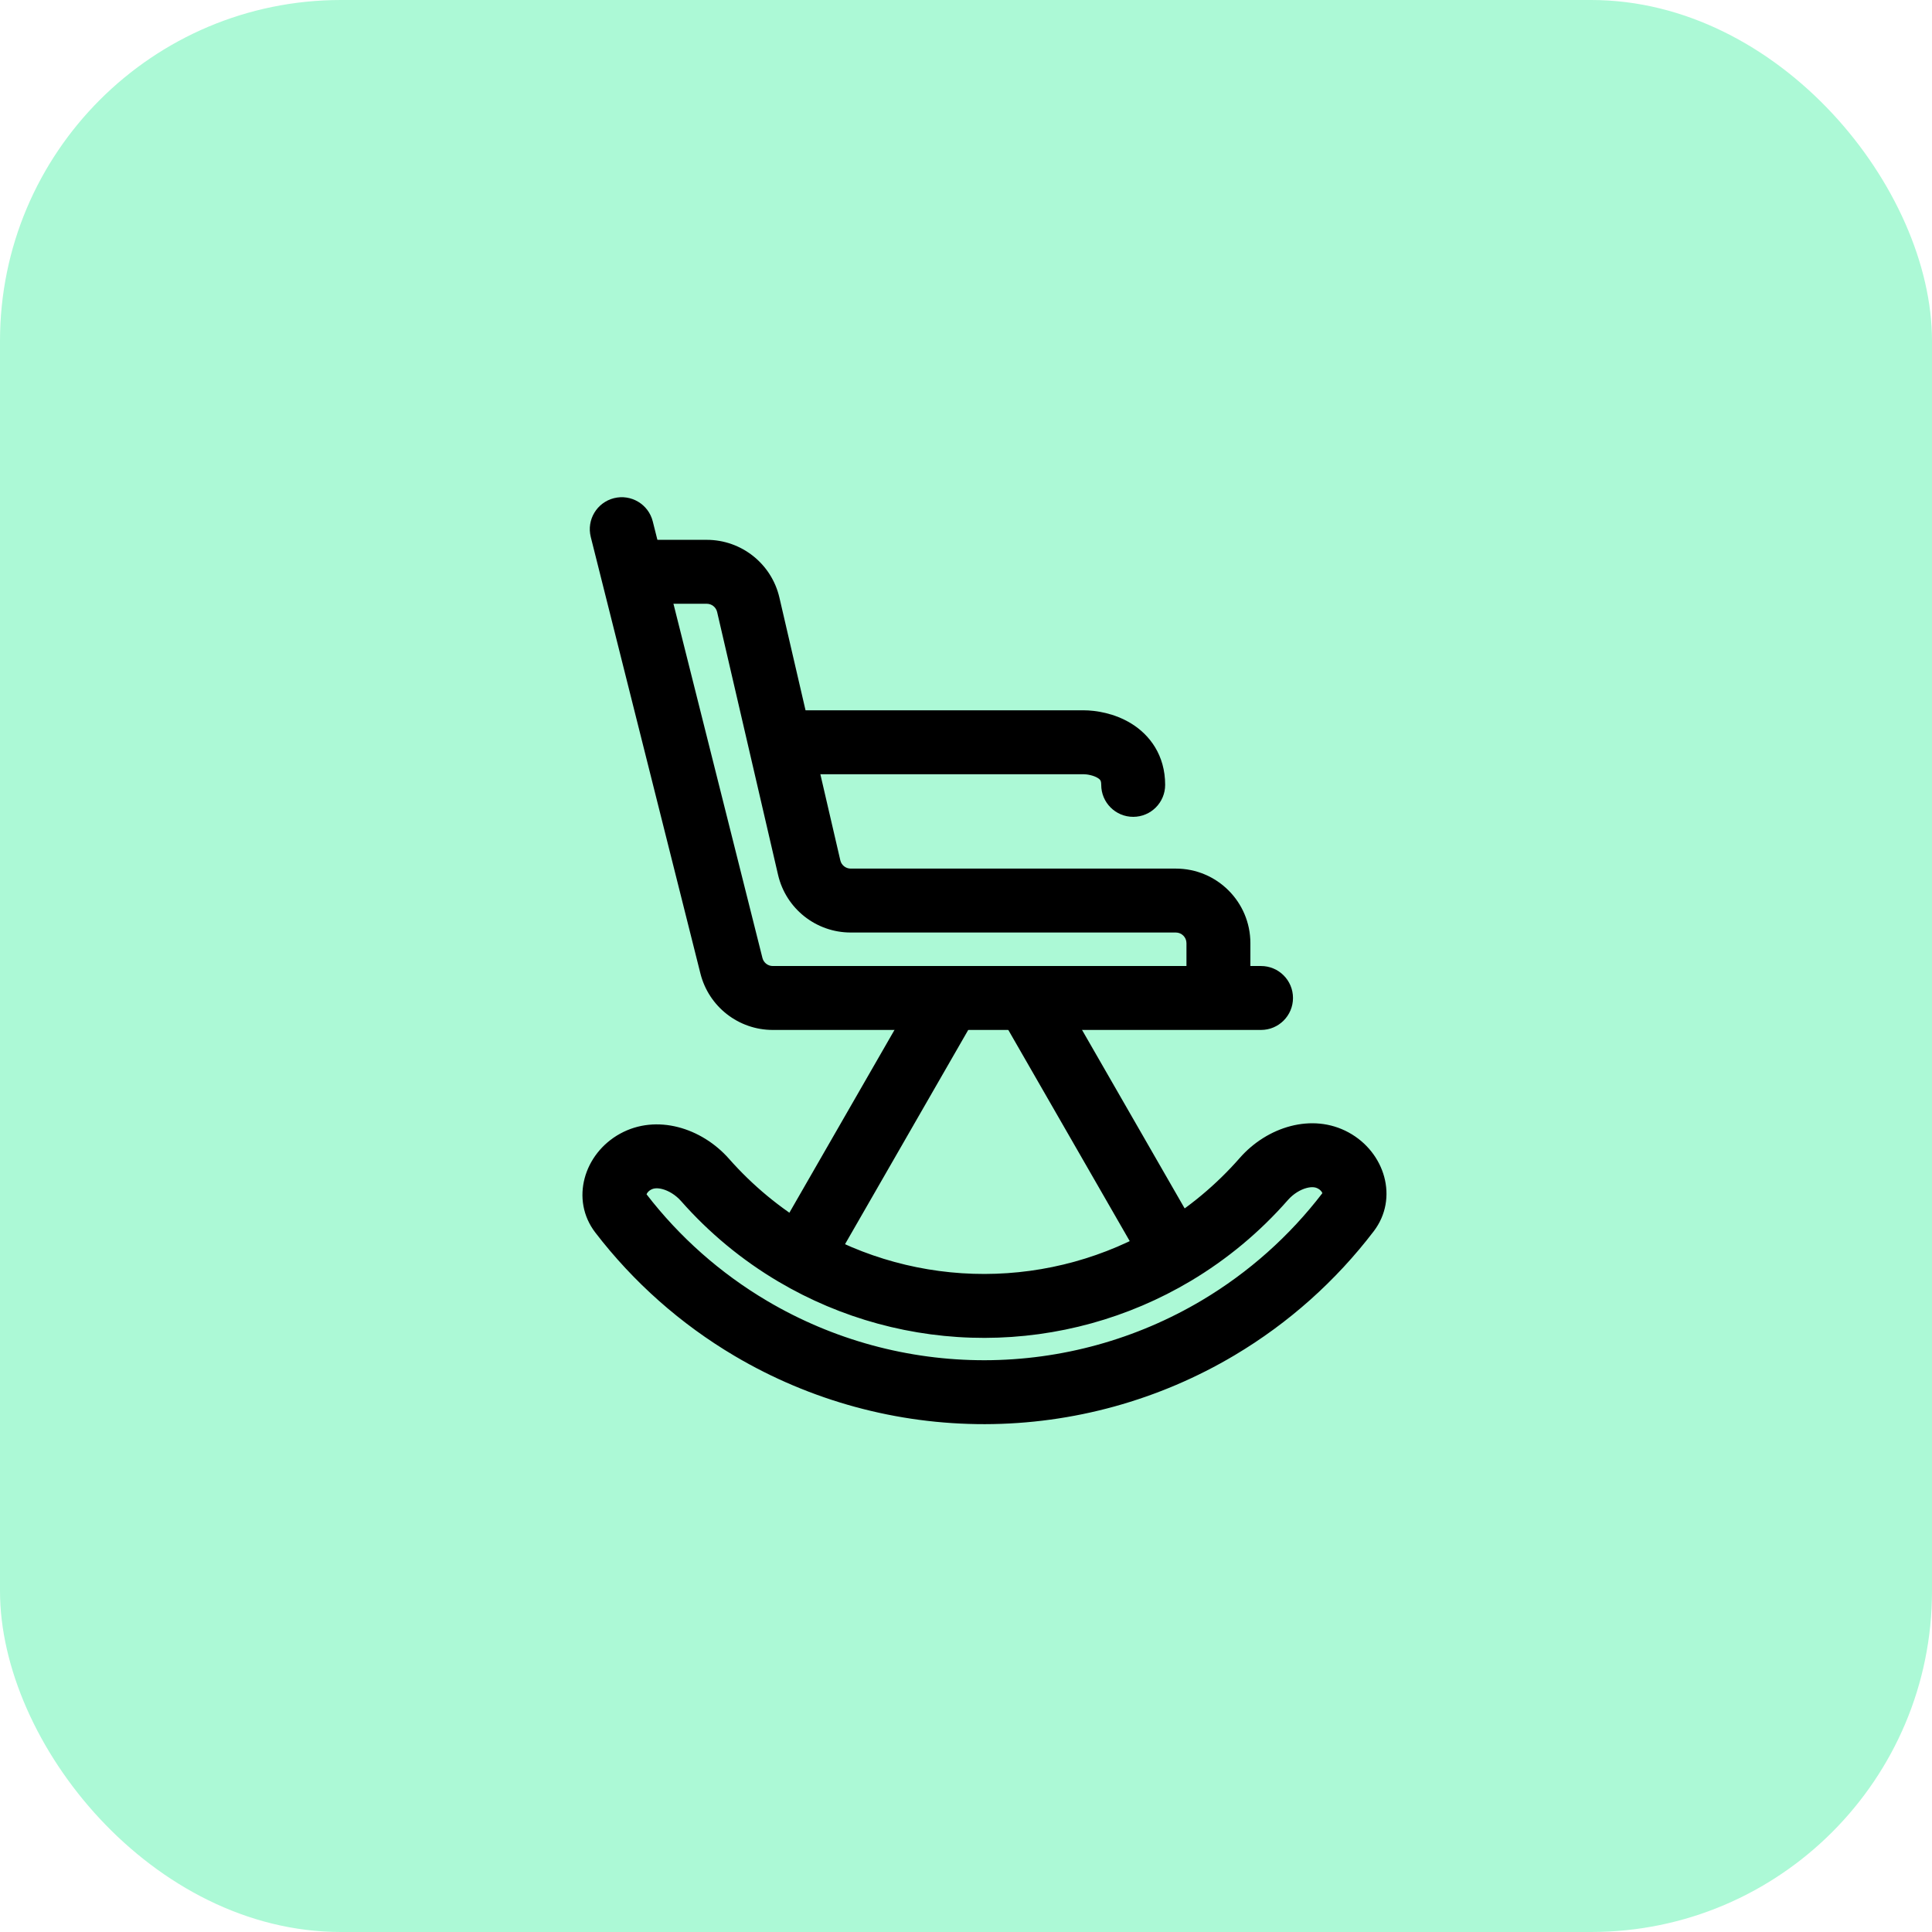 <svg width="136" height="136" viewBox="0 0 136 136" fill="none" xmlns="http://www.w3.org/2000/svg">
<rect width="136" height="136" rx="24" fill="#ACF9D6"/>
<path fill-rule="evenodd" clip-rule="evenodd" d="M93.087 83.99C93.056 83.908 92.967 83.769 92.779 83.667C92.63 83.585 92.389 83.52 91.986 83.624C91.551 83.737 91.051 84.027 90.654 84.48C88.696 86.716 86.39 88.641 83.813 90.176C79.428 92.787 74.421 94.169 69.317 94.178C64.213 94.187 59.202 92.821 54.808 90.225C52.226 88.7 49.913 86.782 47.947 84.552C47.549 84.101 47.048 83.812 46.613 83.701C46.209 83.598 45.969 83.665 45.82 83.746C45.632 83.85 45.544 83.989 45.513 84.071C47.833 87.08 50.712 89.632 54.008 91.579C58.645 94.319 63.934 95.76 69.32 95.751C74.706 95.741 79.99 94.282 84.618 91.527C87.906 89.569 90.777 87.007 93.087 83.99ZM96.701 86.673C98.471 84.351 97.494 81.109 94.929 79.714C92.365 78.318 89.193 79.319 87.269 81.515C85.62 83.397 83.68 85.018 81.511 86.309C77.82 88.507 73.605 89.671 69.309 89.678C65.014 89.685 60.795 88.536 57.097 86.351C54.924 85.067 52.977 83.453 51.322 81.576C49.391 79.386 46.215 78.397 43.656 79.801C41.096 81.205 40.13 84.451 41.908 86.766C44.583 90.249 47.909 93.203 51.718 95.453C57.051 98.604 63.134 100.261 69.327 100.251C75.521 100.24 81.598 98.562 86.92 95.393C90.721 93.13 94.037 90.165 96.701 86.673Z" fill="black"/>
<path fill-rule="evenodd" clip-rule="evenodd" d="M67.977 68.3C69.054 68.92 69.425 70.295 68.806 71.372L59.23 88.025C58.611 89.102 57.236 89.473 56.158 88.854C55.081 88.234 54.71 86.859 55.329 85.782L64.905 69.129C65.524 68.052 66.9 67.681 67.977 68.3Z" fill="black"/>
<path fill-rule="evenodd" clip-rule="evenodd" d="M71.158 68.3C70.081 68.92 69.709 70.295 70.329 71.372L79.904 88.025C80.524 89.102 81.899 89.473 82.976 88.854C84.054 88.234 84.425 86.859 83.805 85.782L74.23 69.129C73.611 68.052 72.235 67.681 71.158 68.3Z" fill="black"/>
<path fill-rule="evenodd" clip-rule="evenodd" d="M43.22 35.068C44.425 34.766 45.648 35.497 45.95 36.702L53.67 67.433C53.754 67.767 54.053 68.001 54.397 68.001H88.768C90.011 68.001 91.018 69.008 91.018 70.251C91.018 71.493 90.011 72.501 88.768 72.501H54.397C51.99 72.501 49.892 70.864 49.305 68.53L41.586 37.799C41.283 36.593 42.015 35.371 43.22 35.068Z" fill="black"/>
<path fill-rule="evenodd" clip-rule="evenodd" d="M56.52 50H76.269C77.15 50 78.464 50.211 79.639 50.935C80.933 51.734 82.019 53.16 82.019 55.25C82.019 56.493 81.012 57.5 79.769 57.5C78.527 57.5 77.519 56.493 77.519 55.25C77.519 55.032 77.472 54.95 77.459 54.929C77.439 54.897 77.393 54.837 77.275 54.765C77.151 54.688 76.98 54.617 76.773 54.567C76.567 54.516 76.382 54.5 76.269 54.5H56.52V50Z" fill="black"/>
<path fill-rule="evenodd" clip-rule="evenodd" d="M44.52 38.001H49.751C52.193 38.001 54.313 39.685 54.865 42.065L59.153 60.563C59.232 60.903 59.535 61.143 59.884 61.143H82.769C85.669 61.143 88.019 63.494 88.019 66.393V69.501H83.519V66.393C83.519 65.979 83.184 65.643 82.769 65.643H59.884C57.441 65.643 55.321 63.959 54.769 61.579L50.481 43.081C50.402 42.741 50.099 42.501 49.751 42.501H44.52V38.001Z" fill="black"/>
</svg>
